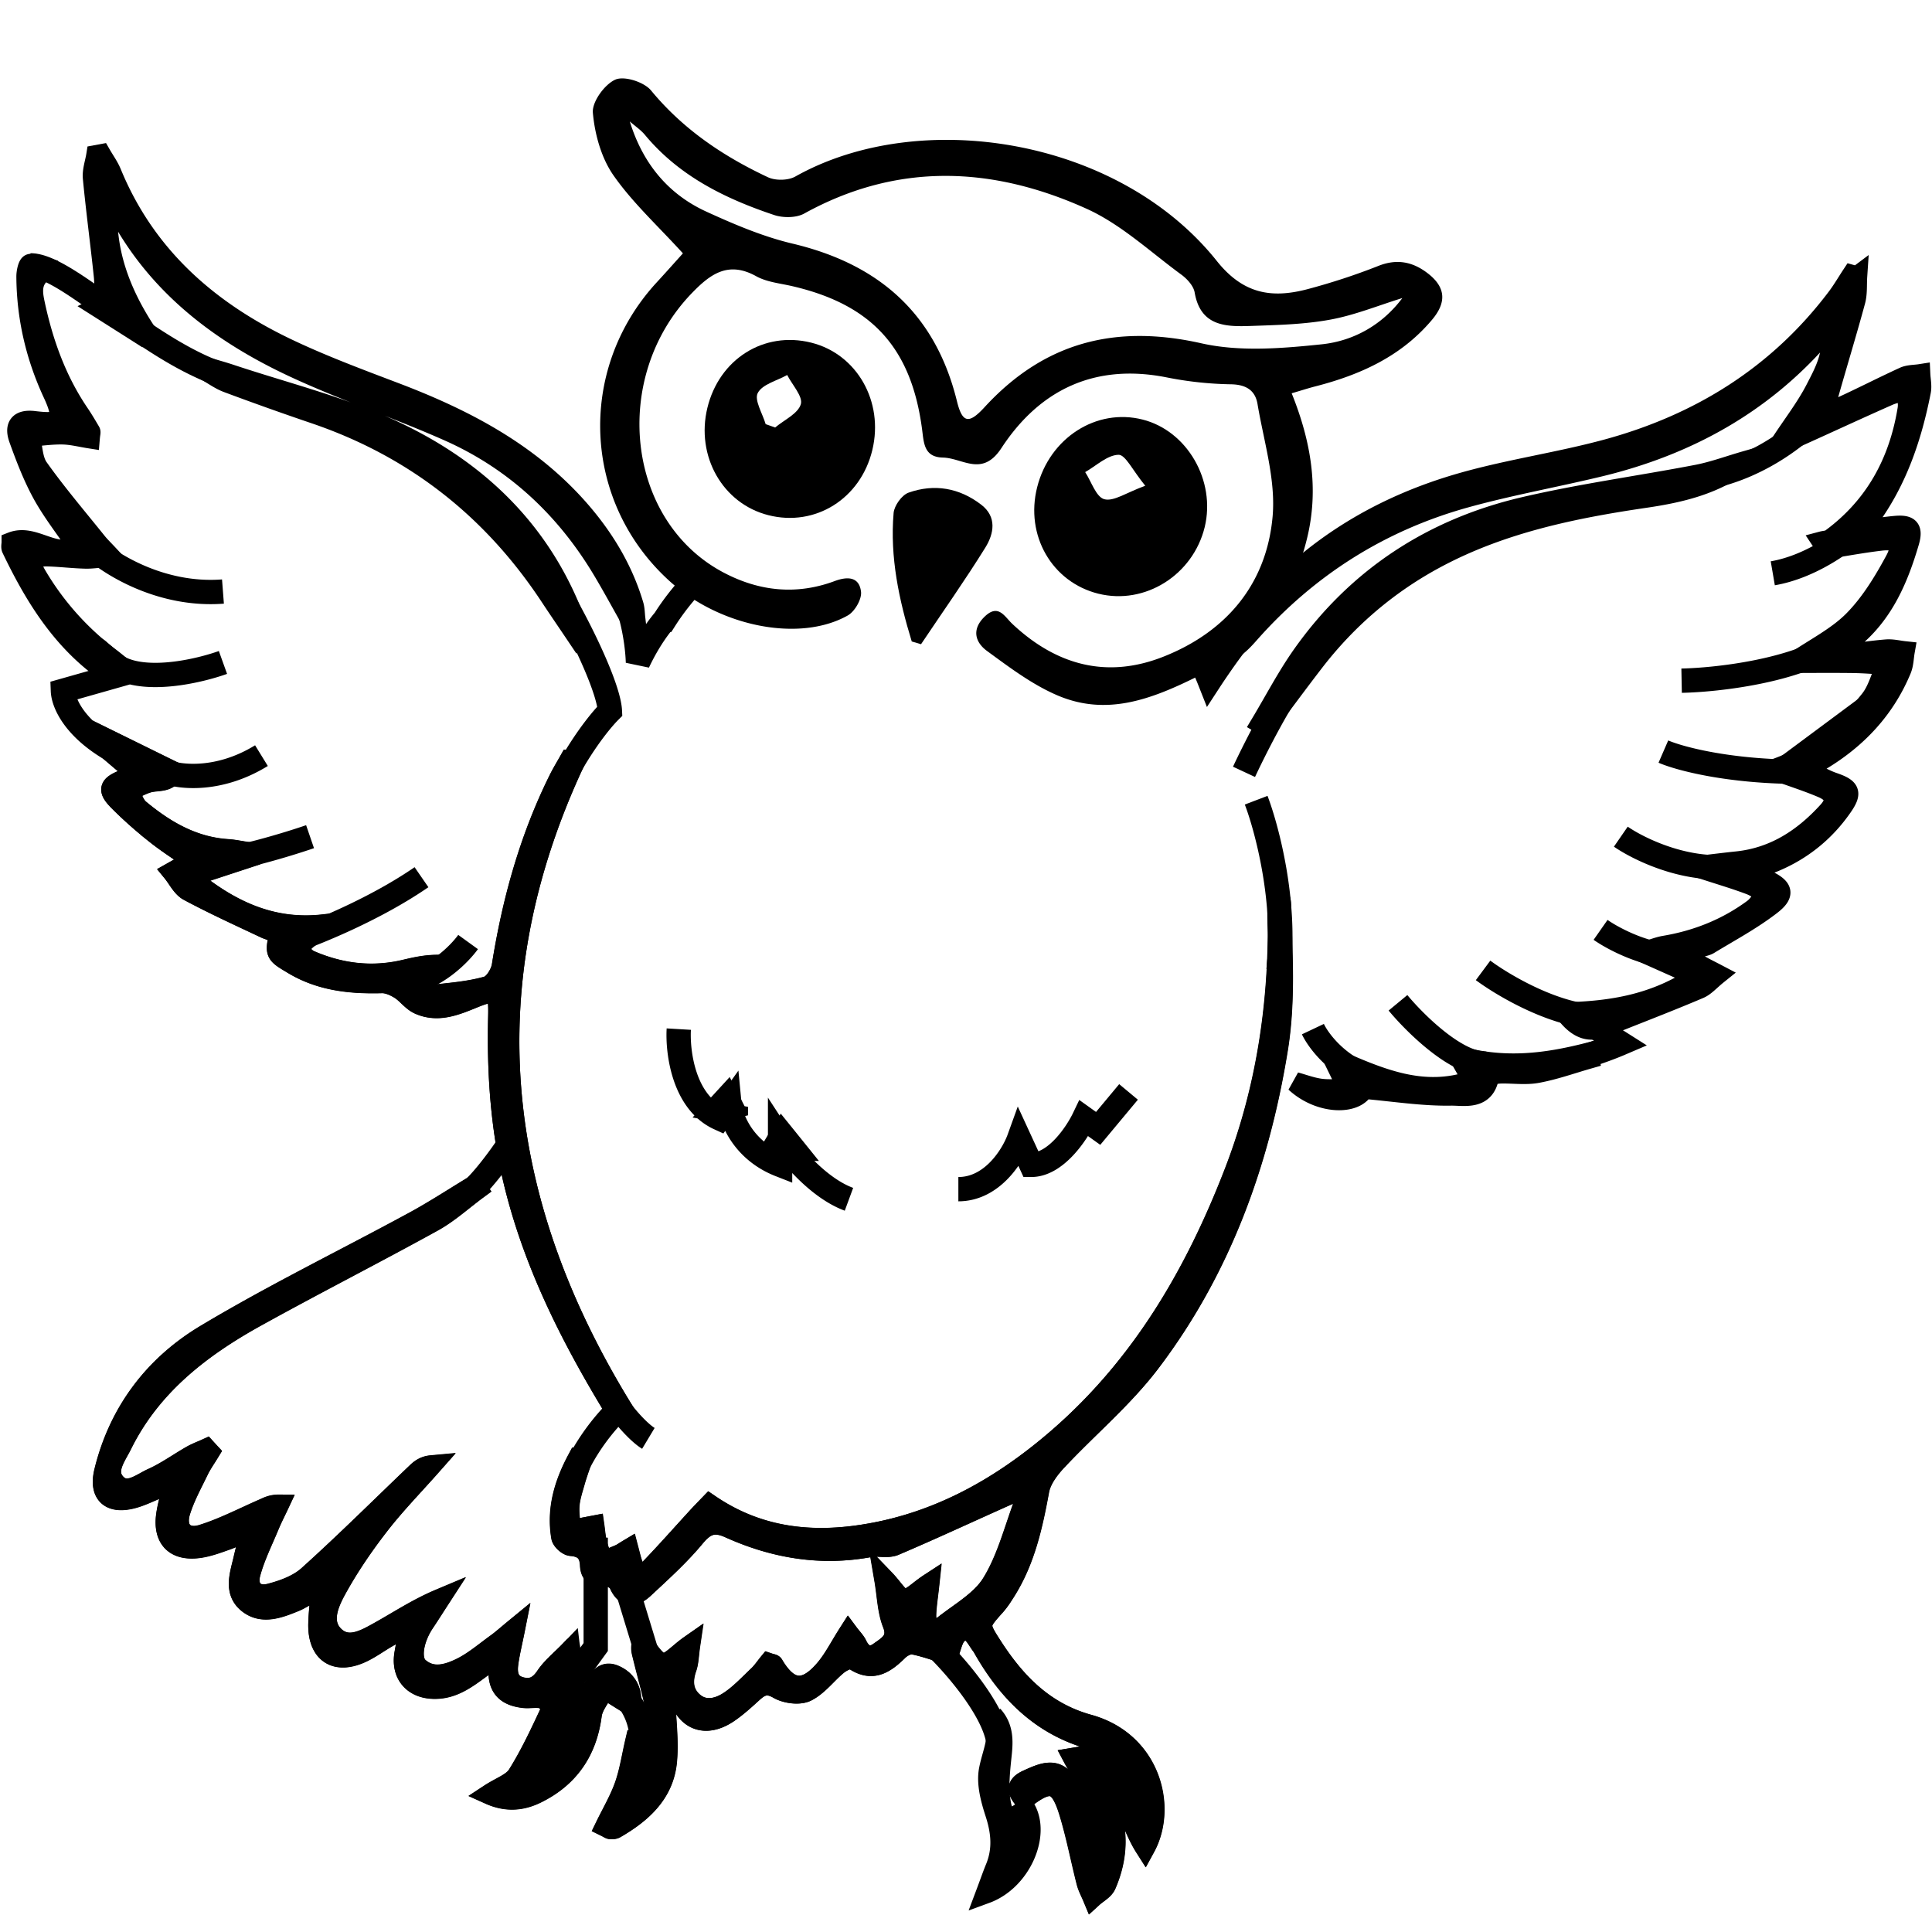<svg xmlns="http://www.w3.org/2000/svg" width="1364" height="1352" fill="none" viewBox="0 0 1364 1352"><path stroke="#000" stroke-width="14.3" d="M669.47 1168.18c2.04-4.55 3.08-12.51 7.47-15.43 8.75-5.8 12.05 3.72 16.28 9.15.46.6.83 1.28 1.2 1.95 17.56 30.79 40.97 54.45 76.37 64.18 4.49 1.22 8.18 5.27 12.26 7.99-3.87 2.32-6.4 2.04-8.84 2.38-5.49.73-10.92 1.73-16.38 2.65 2.3 4.3 5.1 8.42 6.68 12.96 1.04 2.93.28 6.49.3 9.79-3.44-.4-9.2.3-9.93-1.32-7.26-16.03-17.87-11.12-29.3-5.94-8.42 3.81-7.23 7.96-2.48 13.66 18.24-14.39 25.16-12.65 31.84 9.02 4.97 16.23 8.14 33 12.32 49.43.94 3.72 2.9 7.2 4.36 10.79 3.17-2.89 7.74-5.18 9.3-8.78 6.67-15.36 8.66-31.49 4.42-47.96-2.32-8.99-5.03-17.87-8.24-29.12 18.3 13.2 20.8 33.97 31.44 50.65 15.43-28.3 4.03-74.52-39.91-86.69-31.29-8.66-51.5-29.51-68.12-55.31-9.88-15.34-9.51-15.46 2.41-28.84 2.74-3.11 5-6.68 7.23-10.22 13.63-21.74 18.96-46.1 23.53-70.95 1.38-7.38 6.8-14.79 12.14-20.52 21.95-23.57 47.17-44.55 66.47-70.04 49.46-65.25 76.75-140.2 89.86-220.81 5.64-34.61 3.2-69 2.13-103.52-.06-1.65-.82-3.3-1.28-4.94-1.64 9.97-.52 19.63-.64 29.3-.76 57.11-10.1 112.57-30.83 166.11-27.83 71.96-65.86 136.91-124.95 187.95-41.1 35.49-87.26 61.01-141.75 68.36-36.53 4.91-71.53 0-103.76-21.98-2.56 2.68-5.7 5.88-8.75 9.18-11.04 12.04-21.83 24.3-33.14 36.04-2.32 2.41-6.5 3.05-9.82 4.48-1.07-3.02-2.23-6.01-3.2-9.06-.83-2.65-1.47-5.36-2.41-8.96-2.9 1.74-4.4 2.86-6.07 3.6-3.87 1.7-7.84 3.23-11.77 4.81-1.5-4.11-3.32-8.17-4.36-12.38-1.1-4.39-1.4-8.96-1.95-12.77-6.8 1.31-11.68 2.26-16.56 3.17-.4-5.85-1.43-11.77-.98-17.56.46-5.61 2.32-11.16 3.88-16.65 1.43-5.09 3.26-10.06 4.9-15.06l-3.04-.77c-9.12 17.05-14.7 35.01-11.35 54.86.43 2.5 4.34 6.07 6.87 6.28 8.8.73 13.01 4.66 13.44 13.57.3 6.46 3.63 9.08 10.76 8.02 3-.43 8.39 2.25 9.52 4.88 4.51 10.67 11.04 9.66 17.68 3.47 12.47-11.62 25.25-23.14 36.07-36.22 7.44-9 13.76-11.07 24.3-6.31 31.6 14.24 64.52 19.85 99.07 13.44 5.76-1.06 12.53 1.01 17.66-1.16 27.2-11.58 54-24.11 81.04-36.13 2.53-1.13 6.59-1.98 8.3-.73 1.67 1.25 2.46 5.76 1.61 8.08-6.95 18.84-12.04 38.97-22.47 55.71-7.69 12.35-22.41 20.43-34.37 29.94-2.22 1.77-7.07 2.68-9.14 1.4-2.05-1.25-2.96-5.76-2.9-8.81.15-6.52 1.25-13.02 2.26-22.41-7.69 5.03-12.72 10.88-17.54 10.7-4.05-.15-7.83-7.29-14.05-13.75 1.98 11.62 2.13 22.14 5.76 31.28 4.51 11.47-3.1 15.46-9.57 20.1-6.62 4.72-12.05 2.28-15.58-5.06-1.31-2.75-3.66-5-6.04-8.21-6.04 9.46-10.3 18.02-16.28 25.13-14.24 16.92-25.77 15.7-36.78-2.96-.27-.49-1.34-.49-3.26-1.16-2.28 2.78-4.54 6.22-7.47 8.97-6.89 6.46-13.41 13.63-21.31 18.57-7.44 4.66-16.9 6.73-24.58-.03-7.35-6.47-7.83-14.98-4.66-24.12 1.46-4.24 1.43-8.97 2.47-15.98-8.2 5.73-14.3 13.29-19.3 12.59-5.4-.73-9.73-9.18-14.52-14.24-1.1 3.94-.09 6.59.55 9.33 3.72 15.46 8.42 30.8 10.73 46.47 2.17 14.67-1.61 17.23-16.12 14.12-2.41 10.3-3.94 20.92-7.48 30.86-3.53 9.97-9.02 19.27-13.66 28.78 2.44 1.22 3.12 1.8 3.79 1.8 1.1.03 2.4.03 3.32-.49 18.48-10.67 33.97-24.48 36.25-46.83 1.53-14.94-.79-30.28-1.06-45.44-.1-5.03.85-10.09 1.34-15.15l4.36-.12c1.13 4.05 2.35 8.08 3.38 12.16 4.79 18.97 19.12 24.79 35.37 13.85 6.22-4.21 11.83-9.39 17.41-14.46 5.61-5.09 10.3-6.92 18.11-2.4 5.43 3.14 14.82 4.36 20 1.7 8.3-4.27 14.3-12.77 21.84-18.84 2.92-2.35 8.93-5.21 10.73-3.9 13.26 9.54 22.5 3.23 31.95-6.1 2.6-2.56 7.41-5.03 10.62-4.39 9.17 1.92 18.2 5.33 24.6 7.32Zm641.65-973.06c-1.22-.34-2.44-.64-3.66-.98-3.5 5.3-6.7 10.83-10.51 15.89-41.44 54.94-96.75 89.34-162.4 107.2-33.66 9.15-68.51 14.06-102.05 23.57-57.17 16.22-106.63 45.86-145.41 91.72-7.26 8.6-13.27 18.23-19.85 27.38 6.34-3.3 10.64-8.05 14.88-12.84 41.43-46.77 92.26-78.97 152.33-95.68 31.43-8.72 63.69-14.45 95.44-22.13 60.64-14.73 113.24-43.42 154.83-90.77 1.61-1.83 3.87-3.05 7.41-5.77 3.29 16.96-4 29.76-10.31 42.05-6.58 12.78-15.55 24.36-23.96 37.17 3.87-1.22 7.53-1.98 10.88-3.5 21.5-9.67 42.84-19.61 64.4-29.13 3.54-1.55 8.93-3.1 11.46-1.52 2.26 1.43 2.84 7.4 2.23 11.1-6.1 37.56-23.14 68.85-54.24 91.65-1.65 1.22-4.18 1.2-6.32 1.77l3.45 5.21c12.59-1.98 25.12-4.3 37.78-5.82 12.71-1.52 16.62 2.6 10.55 13.88-8.17 15.15-17.5 30.49-29.49 42.6-11.61 11.7-27.26 19.44-42.41 29.81 14.91 0 28.84-.15 42.75.06 7.62.12 15.27.8 22.9 1.22-3.75 8.36-5.98 17.9-11.5 24.85-17.23 21.62-38.33 38.76-68.57 49.27 13.84 5.04 24.54 8.39 34.79 12.78 9.36 4 10.64 9.51 4.08 16.74-17.38 19.12-37.99 32.63-64.45 35.34-7.32.76-14.64 1.68-21.96 2.53q-.23 1.6-.42 3.23c10.58 3.45 21.25 6.59 31.64 10.5 3.6 1.33 9.3 4.72 9.15 6.85-.24 3.7-3.6 8.08-6.86 10.5-18.69 13.74-39.73 22.1-62.63 25.94-3.75.64-7.35 2.07-11.03 3.14l-.25 3.17c10.64 4.73 21.25 9.48 34.18 15.22-29.6 19.75-60.22 24.66-93.03 25.42 9.21 12.35 18.18 14.73 28.09 9.58 3.32-1.74 7.19-2.38 10.73-3.78 18.69-7.41 37.41-14.67 55.89-22.53 4.18-1.77 7.41-5.7 12.84-10.07-5.86-3.08-9.82-4.94-13.51-7.2-2.11-1.27-5.64-3.87-5.34-4.75.86-2.5 3.08-4.82 5.34-6.43 2.1-1.47 5.18-1.5 7.41-2.84 14.79-9.02 30.21-17.23 43.87-27.78 10.16-7.83 8.39-12.22-3.29-17.74-2.93-1.37-5.21-4.03-8.11-6.31 2.04-1.71 2.53-2.38 3.2-2.63 2.14-.82 4.33-1.4 6.47-2.2 21.61-8.13 39.12-21.7 52.23-40.67 6.86-9.94 5.27-12.86-6.38-16.86-5.85-2.01-11.31-5.24-18.99-8.9 5.33-3.63 7.44-5.22 9.66-6.56 25.89-15.46 45.65-36.37 57.27-64.42 1.61-3.94 1.61-8.51 2.37-12.81-4.33-.46-8.72-1.62-12.98-1.25-9.58.76-19.09 2.26-28.64 3.45q-.66-1.4-1.34-2.78c2.14-2.87 3.81-6.28 6.5-8.5 21.55-17.81 31.89-42.11 39.51-67.94 2.87-9.76.28-12.41-10.03-11.43-6.43.6-12.8 1.58-20.88 2.62 1.49-4.33 1.7-6.31 2.74-7.72 19.76-26.95 30.16-57.72 36.5-90.07.76-3.84-.22-8.02-.4-12.01-3.87.61-8.11.43-11.52 2.01-14.85 6.8-29.37 14.3-44.25 21.1-2.71 1.25-6.4.37-9.63.46.21-3.2-.15-6.59.7-9.6 6.19-21.9 12.87-43.67 18.81-65.62 1.5-5.49.95-11.59 1.34-17.44Zm-908.54 970.13c-6.37 6.62-12.77 11.68-17.07 18.17-4.73 7.17-10.19 10-18.11 7.72-8.36-2.41-9.52-9.27-8.6-16.47.91-7.16 2.71-14.24 4.79-24.7-6.04 4.94-9.33 7.93-12.9 10.52-8.26 5.95-16.13 12.81-25.19 17.23-9.48 4.63-20.55 7.96-29.94-.43-6.22-5.55-3.69-20.09 4.12-31.71 3.63-5.43 7.1-10.94 10.67-16.43-15.58 6.55-28.7 15.24-42.41 22.93-9.88 5.52-21.9 12.53-31.65 3.44-10.19-9.45-4.49-22.93.97-32.93 8.7-15.91 19.03-31.1 30.13-45.43 11.46-14.85 24.66-28.33 37.1-42.41-4.36.39-7.37 2.35-9.94 4.82-25.58 24.39-50.61 49.36-76.86 72.99-7.14 6.43-17.57 10.25-27.11 12.72-10.4 2.65-16.62-3.91-13.78-14.46 3.1-11.58 8.63-22.56 13.26-33.75 2.04-4.94 4.54-9.73 6.8-14.58-5.24-.03-8.08 1.68-11.07 2.99-14.2 6.22-28.11 13.48-42.84 18.08-12.47 3.88-19.54-3.9-15.67-16.4 3.11-10.03 8.3-19.45 12.9-28.97 2.16-4.48 5.09-8.6 7.68-12.86q-1.08-1.2-2.16-2.35c-3.5 1.58-7.14 2.93-10.46 4.82-9.24 5.27-17.96 11.61-27.6 15.94-8.14 3.66-17.99 12.38-26 3.54-7.84-8.69.24-18.75 4.45-27.26 20.58-41.71 55.61-68.7 95.04-90.5 41.2-22.8 83.2-44.18 124.46-66.92 11.25-6.2 20.95-15.16 31.38-22.84l-2.02-2.75c-14.14 8.57-28.02 17.69-42.53 25.56-49.06 26.64-99.4 51.13-147.21 79.79-36.13 21.65-61.14 54.3-71.5 96.47-3.75 15.34 3.23 22.96 18.75 19.37 6.22-1.44 12.1-4.4 18.05-6.83 3.32-1.38 6.5-3.08 12.62-6.07-2.4 10.12-4.7 17.13-5.7 24.36-2.38 16.89 6.25 25.58 23.24 23.2 6.67-.94 13.2-3.44 19.63-5.7 4.48-1.58 8.66-3.93 13-5.94l3.16 1.79c-1.5 5.83-3.08 11.65-4.42 17.51-2.44 10.7-7.16 22.8 2.72 31.1 10.21 8.53 22.4 3.69 33.47-.83 3.18-1.28 6.01-3.32 9.18-4.57 2.32-.91 4.88-1.13 9.09-2.04-.64 8.26-1.5 15.24-1.68 22.26-.49 20.94 12.44 29.21 31.4 19.97 5.8-2.84 11.04-6.68 16.65-9.94 4.33-2.53 8.76-4.82 16.35-8.97l-3.57 19.94c-2.53 14.52 5.86 24.49 20.4 24.88 14.12.4 24.15-7.83 34.6-15.42 2.32-1.68 5.19-2.6 7.81-3.88 1.28 2.93 3.54 5.8 3.63 8.76.37 11.7 7.68 15.79 17.69 16.98 4.5.52 9.45-.82 13.56.55 2.69.91 6.56 6.31 5.86 7.83-7.32 15.71-14.64 31.56-23.81 46.2-3.57 5.67-11.9 8.35-19.8 13.54 12.66 5.7 23.45 4.08 33.21-.71 22.78-11.19 35.58-29.69 38.9-55.25.83-6.46 5.98-12.34 9.16-18.5q8.03 5.09 16.06 10.09c.5.3 1.34.03 2.6.03.79-9.64-3.94-16.65-11.96-19.91-8.38-3.42-11.7 4.69-15.46 10.21-2.31 3.39-3.8 7.32-6 10.8-1.31 2.04-3.05 4.14-5.1 5.27-.88.49-4.42-1.4-4.42-2.22a21 21 0 0 1 1.77-8.02c.67-1.59 2.41-2.72 1.92-2.23-1.28-10.49-2.22-18.75-3.69-31.19Zm3.48-628-4.09-.45c-2.53 4.51-5.24 8.93-7.53 13.57-20.64 41.59-32.84 85.74-40.12 131.48-.86 5.42-5.7 13.14-10.22 14.45-12.6 3.63-25.98 4.6-39.09 6.1-2.04.24-6.16-2.2-6.22-3.51-.09-2.53 1.65-5.43 3.36-7.62 2.77-3.57 6.13-6.71 9.24-10.03-9.67-.37-17.72 1.52-25.8 3.41-23.05 5.43-45.4 2.65-66.9-6.7-3.44-1.5-5.91-5.31-8.84-8.06 2.5-2.56 4.79-5.42 7.6-7.59 3.38-2.6 7.25-4.6 10.9-6.9l-.14-2.74c-36.2 4.06-65.28-9.97-91.6-31.06q.33-1.87.61-3.76l37.78-12.4-1.1-4.03c-4.42-.64-8.81-1.62-13.26-1.9-24.33-1.58-44.18-13.16-62.26-28.2-3.6-2.98-5.07-8.53-7.5-12.9 4.5-2.04 8.87-4.57 13.6-5.97 6.4-1.92 14.69.4 17.9-7.77l-60.14-29.58c7.72 9.05 16.96 16.46 25.92 24.15 2.04 1.74 4.18 4.36 4.48 6.8.16 1.28-3.35 3.57-5.58 4.48-10.06 4.09-11.16 6.98-3.35 14.85 8.26 8.35 17.2 16.1 26.37 23.42 8.36 6.64 17.45 12.38 26.29 18.54l-14.58 8.26c3.72 4.54 6.56 10.76 11.34 13.32 17.6 9.42 35.8 17.72 53.88 26.25 3.3 1.56 6.99 2.26 10.4 3.3-3.48 14.9-3.14 14.63 9.42 22.2 19.48 11.7 40.65 13.87 62.7 13.29 4.23-.12 8.96 2.01 12.74 4.33 4.84 2.99 8.41 8.38 13.47 10.64 13.36 6 25.89.73 38.42-4.39 16.25-6.62 18.02-4.76 17.6 12.78-1.01 40.43 1.67 80.22 11.61 119.95 13.88 55.43 38.9 105.28 68.03 153.61 1.13 1.86 3.38 3.05 5.09 4.54.94-.33 1.89-.7 2.83-1.03-89.91-146.39-107.84-298.3-33.26-457.12Zm-330.1-392.4q1.82-.57 3.7-1.13c1.61 2.44 3.4 4.76 4.78 7.32C112.07 202.1 156 235.2 207.11 259.12c35.73 16.7 73.42 29.18 109.52 45.22 46.47 20.6 82.3 53.97 108.49 97.5 7.04 11.72 13.53 23.79 20.27 35.68 1-.37 2.05-.7 3.05-1.07-.36-3.08-.33-6.3-1.19-9.24-7.83-26.34-22.04-49.2-40.21-69.45-34.98-38.91-79.9-62.2-128-80.5-26.26-9.97-52.73-19.82-77.97-31.98-55.1-26.6-98.67-65.26-122.48-123.28-1.9-4.57-4.91-8.69-7.41-13.05l-3.14.58c-.86 5.4-2.9 10.91-2.41 16.16 2.2 23.02 5.3 45.92 7.71 68.94.7 6.68.12 13.5.12 20.25q-2.05 1.06-4.11 2.07l30.18 19.15q1.42-1.39 2.87-2.78c-17.68-27.16-28.48-56.16-26.44-88.48Zm1156.01 180.8c-11.28 3.24-22.35 7.36-33.85 9.58-40.61 7.8-81.74 13.36-121.99 22.75-64.82 15.12-117.85 49.64-156.6 104.37-10.89 15.4-19.64 32.29-29.37 48.51l3.27 1.95c11.37-15.15 22.6-30.43 34.15-45.43 23.75-30.86 52.87-55.64 87.17-73.85 45.95-24.4 96.11-34.7 147.09-42.17 25.09-3.69 49.67-9.57 70.13-25.7ZM33.73 189.45c-5.82-1.64-9.45-3.8-12.34-3.04-1.59.42-2.69 5.7-2.69 8.75.15 28.93 6.65 56.65 18.78 82.72 9.49 20.4 3.82 21.5-13.41 19.45-10.43-1.25-14 3.3-10.58 12.72 4.75 13.17 9.82 26.4 16.52 38.63 7.02 12.75 16.13 24.3 24.76 37.02-16.34 8.87-30.61-9.15-46.53-2.93 0 1.64-.48 3.35.06 4.54 15.74 32.87 34.49 63.51 64.58 85.4 2.9 2.11 8.08 1.13 12.2 1.56l.64-3.5c-2.9-2.32-5.76-4.7-8.72-6.93a199 199 0 0 1-51.16-57.5c-5.92-9.97-3.3-13.94 8.3-13.57 8.71.27 17.43 1.34 26.15 1.56 4.79.12 9.64-.7 17.41-1.38-4.88-5.24-7.29-7.53-9.36-10.12-13.93-17.35-28.42-34.33-41.28-52.44-4.15-5.83-4.06-14.7-5.92-22.17 7.69-.58 15.37-1.7 23.05-1.56 6.38.13 12.72 1.77 19.15 2.78.28-3.3.67-4.21.37-4.73-2.5-4.24-5-8.5-7.75-12.56-16.07-23.63-25.52-49.94-31.43-77.66-1.96-9.12-3.14-18.08 9.2-25.03Zm113.55 70.29q-.54 1.2-1.12 2.4c4.78 2.69 9.33 6.04 14.42 7.93a2172 2172 0 0 0 61.13 21.8c70.62 23.91 125.99 67.36 166.9 129.5 5.86 8.87 11.87 17.62 17.82 26.47 1.64-2.9 1.34-4.67.73-6.31C383.1 374.5 335.2 329.49 271.78 301.4c-34.88-15.43-72.42-24.85-108.76-36.93-5.16-1.73-10.46-3.2-15.74-4.75ZM962.8 768.65c21.78 1.92 41.66 5.13 61.44 4.79 9.36-.15 24.12 3.57 26.93-13.39.18-1.18 5.24-2.1 8.08-2.2 8.72-.26 17.71 1.17 26.16-.42 12.32-2.28 24.24-6.58 36.34-10.03l-.94-4.02c-29.09 7.38-58.33 11.25-90.8 2.31l9.75 17.17c-35.3 12.07-65.74-1.46-98.7-15.95 4.3 8.82 7.02 14.36 10.7 21.96-7.98 0-13.9.6-19.6-.19-5.98-.82-11.77-3.01-17.62-4.63 17.01 15.73 42.41 16.19 48.26 4.6Zm-266.76 568.08c24.64-9.02 38.39-40.92 28.02-59.4-11.31 9.09-16.04 7.78-17.93-7.04-1.31-10.31-.09-21.07 1-31.5 1.08-10.03 1.23-19.39-6.21-27.62 6.5 13.6-.22 25.55-2.65 38.36-1.84 9.66 1.25 20.91 4.42 30.7 4.3 13.23 5.42 25.8.03 38.75-2.1 5.13-3.9 10.37-6.68 17.75ZM563.24 812.5c-4.12-5.12-7.16-8.9-11.16-13.84-3.57 5.94-5.6 9.36-8.3 13.84zm-42.29-25.07-7.47-14.63-10.49 11.43c6.22 1.13 11.22 2.02 17.96 3.2Z"/><path fill="#000" stroke="#000" stroke-width="14.3" d="M669.47 1168.18c-6.4-1.96-15.46-5.4-24.82-7.26-3.17-.64-8.02 1.83-10.6 4.39-9.46 9.33-18.67 15.67-31.96 6.1-1.8-1.28-7.81 1.55-10.74 3.9-7.5 6.07-13.53 14.58-21.83 18.84-5.18 2.66-14.6 1.41-20-1.7-7.8-4.52-12.5-2.69-18.11 2.41-5.58 5.06-11.2 10.27-17.41 14.45-16.25 10.94-30.58 5.12-35.37-13.84-1.04-4.09-2.26-8.12-3.39-12.17l-4.36.12c-.49 5.06-1.43 10.12-1.34 15.16.28 15.15 2.6 30.49 1.07 45.43-2.29 22.35-17.75 36.16-36.25 46.83-.92.52-2.2.55-3.33.49-.67-.03-1.34-.61-3.78-1.8 4.6-9.51 10.12-18.81 13.66-28.78 3.5-9.91 5.06-20.55 7.47-30.86 14.51 3.11 18.33.55 16.13-14.12-2.32-15.67-7.01-31.01-10.73-46.47-.67-2.74-1.65-5.39-.55-9.33 4.79 5.1 9.12 13.51 14.51 14.24 4.97.67 11.1-6.86 19.3-12.59-1 7.01-.97 11.74-2.47 15.98-3.17 9.14-2.68 17.65 4.67 24.12 7.71 6.77 17.13 4.66 24.58.03 7.9-4.94 14.45-12.11 21.3-18.57 2.93-2.75 5.2-6.19 7.48-8.97 1.92.64 2.99.67 3.26 1.16 11 18.66 22.53 19.88 36.77 2.96 6-7.11 10.25-15.7 16.28-25.13 2.38 3.18 4.73 5.43 6.04 8.21 3.54 7.38 8.97 9.78 15.58 5.06 6.5-4.64 14.12-8.6 9.58-20.1-3.6-9.14-3.78-19.66-5.77-31.28 6.23 6.43 10 13.57 14.06 13.75 4.79.19 9.82-5.67 17.53-10.7-1 9.39-2.1 15.89-2.25 22.41-.06 3.05.85 7.56 2.9 8.81 2.1 1.25 6.94.34 9.14-1.4 11.95-9.51 26.68-17.59 34.36-29.94 10.43-16.77 15.52-36.87 22.48-55.71.85-2.32.06-6.83-1.62-8.08-1.7-1.25-5.8-.36-8.3.73-27.04 12.02-53.81 24.55-81.04 36.13-5.12 2.17-11.86.1-17.65 1.16-34.55 6.41-67.48.8-99.07-13.44-10.55-4.76-16.83-2.66-24.3 6.31-10.82 13.08-23.6 24.6-36.07 36.22-6.65 6.19-13.17 7.2-17.69-3.47-1.1-2.63-6.52-5.31-9.5-4.88-7.11 1.06-10.47-1.56-10.77-8.02-.43-8.91-4.64-12.84-13.45-13.57-2.53-.21-6.43-3.78-6.86-6.28-3.35-19.82 2.23-37.81 11.34-54.85q1.53.37 3.05.76c-1.64 5.03-3.47 9.97-4.9 15.06-1.56 5.49-3.42 11.04-3.88 16.65-.46 5.79.58 11.71.98 17.56 4.88-.94 9.75-1.89 16.55-3.17.55 3.78.89 8.38 1.95 12.78 1.04 4.23 2.87 8.26 4.37 12.37 3.93-1.58 7.9-3.11 11.76-4.81 1.65-.73 3.15-1.86 6.07-3.6.98 3.63 1.59 6.34 2.41 8.96.98 3.05 2.14 6.04 3.2 9.06 3.33-1.46 7.5-2.07 9.82-4.48 11.31-11.77 22.14-24 33.15-36.04 3.04-3.33 6.19-6.53 8.75-9.18 32.23 21.98 67.23 26.89 103.76 21.98 54.48-7.35 100.65-32.87 141.75-68.36 59.12-51.04 97.11-115.98 124.95-187.94 20.73-53.55 30.07-109 30.83-166.12.12-9.66-1-19.33.64-29.3.46 1.65 1.22 3.3 1.28 4.94 1.1 34.54 3.5 68.9-2.14 103.52-13.1 80.61-40.4 155.56-89.85 220.81-19.33 25.5-44.52 46.47-66.47 70.04-5.34 5.73-10.8 13.14-12.14 20.52-4.57 24.85-9.88 49.21-23.54 70.95-2.22 3.54-4.45 7.14-7.22 10.22-11.93 13.38-12.3 13.5-2.41 28.84 16.62 25.8 36.83 46.65 68.11 55.31 43.91 12.17 55.35 58.42 39.92 86.69-10.64-16.68-13.11-37.45-31.44-50.65 3.2 11.25 5.92 20.13 8.23 29.12 4.27 16.47 2.29 32.6-4.42 47.96-1.55 3.6-6.13 5.89-9.3 8.78-1.5-3.59-3.41-7.04-4.36-10.79-4.2-16.46-7.35-33.23-12.32-49.42-6.67-21.71-13.6-23.42-31.83-9.03-4.75-5.7-5.94-9.85 2.47-13.66 11.47-5.18 22.05-10.06 29.3 5.95.74 1.61 6.5.94 9.94 1.31-.03-3.3.74-6.86-.3-9.79-1.59-4.54-4.4-8.66-6.68-12.96 5.46-.91 10.89-1.92 16.37-2.65 2.47-.34 5-.06 8.85-2.38-4.06-2.74-7.78-6.77-12.26-7.99-35.4-9.73-58.82-33.39-76.38-64.18-.37-.67-.73-1.34-1.19-1.95-4.24-5.43-7.53-14.94-16.28-9.15-4.15 2.86-5.19 10.82-7.26 15.37Zm613.63-880.82-.46 6.96-5.99 2.72q3.36-4.95 6.47-10.04zm18.32-71.37q-1.55 5.58-3.13 11.14l-1.12-5.72q2.15-2.69 4.25-5.42Zm47.61 56.25.11-.02v.1zm-40.85 104.88-.08.21-.2.04zM1293.54 459l.93 1.85h-3.8l1.86-1.2zm-112.49 215.02q3.12-.6 6.2-1.34-.22.52-.41 1.06a8 8 0 0 0-.4 2.68zm140.5-178.83c-10.5 14.37-24.04 26.16-40.19 35.8l-.02.01h-.01c-1.57.96-3.19 2.08-5.47 3.67-1.27.88-2.74 1.9-4.52 3.1l-4.89 3.33-4.54-1.6z"/><path fill="#000" stroke="#000" stroke-width="14.3" d="M402.58 1165.25c1.47 12.44 2.41 20.7 3.63 31.01.46-.49-1.28.64-1.92 2.22a21 21 0 0 0-1.77 8.02c0 .83 3.54 2.72 4.42 2.23 2.08-1.13 3.79-3.23 5.1-5.28 2.2-3.47 3.72-7.41 6-10.79 3.75-5.52 7.08-13.63 15.46-10.21 8.02 3.26 12.78 10.27 11.95 19.91-1.28 0-2.1.27-2.59-.03a1451 1451 0 0 1-16.07-10.1c-3.17 6.16-8.32 12.08-9.14 18.51-3.33 25.55-16.13 44.06-38.91 55.25-9.76 4.79-20.55 6.37-33.2.7 7.92-5.21 16.25-7.9 19.78-13.54 9.18-14.63 16.5-30.49 23.82-46.19.7-1.49-3.2-6.92-5.86-7.84-4.11-1.37-9.05-.03-13.56-.54-10-1.16-17.32-5.25-17.69-16.99-.1-2.96-2.35-5.82-3.63-8.75-2.62 1.28-5.49 2.2-7.8 3.87-10.46 7.6-20.5 15.8-34.61 15.43-14.55-.39-22.96-10.37-20.4-24.88.95-5.43 1.92-10.82 3.57-19.94-7.6 4.15-12.02 6.46-16.35 8.96-5.58 3.27-10.85 7.14-16.64 9.94-18.97 9.27-31.9 1.01-31.41-19.97.18-7.01 1.04-13.99 1.68-22.26-4.18.92-6.77 1.13-9.09 2.05-3.17 1.25-6 3.29-9.18 4.57-11.1 4.51-23.3 9.36-33.48.82-9.87-8.26-5.15-20.36-2.71-31.1 1.34-5.85 2.96-11.67 4.42-17.5l-3.17-1.8c-4.33 2.01-8.5 4.39-12.99 5.95-6.43 2.25-12.96 4.75-19.64 5.7-16.95 2.41-25.58-6.28-23.23-23.2 1-7.2 3.3-14.24 5.7-24.37-6.13 2.96-9.3 4.7-12.62 6.07-5.95 2.44-11.83 5.4-18.05 6.83-15.52 3.6-22.53-4.05-18.75-19.36 10.33-42.17 35.37-74.83 71.5-96.47 47.84-28.66 98.15-53.15 147.2-79.8 14.52-7.9 28.4-17.01 42.54-25.55l2.02 2.74c-10.43 7.69-20.13 16.65-31.38 22.84-41.22 22.75-83.24 44.12-124.46 66.93-39.43 21.83-74.46 48.82-95.04 90.5-4.21 8.5-12.3 18.6-4.46 27.26 8 8.84 17.87.12 26.01-3.54 9.64-4.33 18.36-10.67 27.6-15.95 3.32-1.89 6.98-3.23 10.46-4.82q1.08 1.2 2.16 2.35c-2.6 4.27-5.52 8.39-7.68 12.87-4.6 9.54-9.82 18.93-12.9 28.97-3.87 12.53 3.2 20.3 15.67 16.4 14.73-4.6 28.6-11.86 42.84-18.08 3.02-1.31 5.83-3.02 11.07-2.99-2.29 4.85-4.76 9.64-6.8 14.58-4.63 11.16-10.12 22.13-13.26 33.75-2.84 10.52 3.38 17.1 13.78 14.45 9.57-2.44 19.97-6.28 27.1-12.71 26.26-23.63 51.32-48.61 76.87-73 2.56-2.44 5.58-4.42 9.94-4.82-12.44 14.09-25.64 27.57-37.1 42.42-11.1 14.36-21.44 29.54-30.13 45.43-5.46 10-11.16 23.45-.97 32.93 9.75 9.09 21.77 2.07 31.65-3.45 13.72-7.65 26.83-16.37 42.4-22.93-3.53 5.49-7 11.01-10.66 16.44-7.81 11.62-10.31 26.16-4.12 31.71 9.4 8.38 20.46 5.06 29.94.43 9.03-4.42 16.92-11.29 25.19-17.23 3.6-2.59 6.89-5.58 12.9-10.52-2.08 10.46-3.85 17.53-4.8 24.7-.94 7.19.22 14.05 8.6 16.46 7.96 2.29 13.4-.52 18.12-7.71 4.36-6.31 10.76-11.37 17.13-17.99Z"/><path fill="#000" stroke="#000" stroke-width="14.3" d="M406.06 537.26c-74.58 158.82-56.65 310.73 33.33 457.27l-2.84 1.04c-1.74-1.5-3.96-2.69-5.1-4.55-29.11-48.32-54.17-98.18-68.02-153.61-9.94-39.73-12.62-79.52-11.61-119.95.42-17.54-1.34-19.4-17.6-12.78-12.53 5.1-25.03 10.4-38.42 4.4-5.06-2.3-8.62-7.66-13.47-10.65-3.75-2.32-8.5-4.45-12.75-4.33-22.04.58-43.2-1.58-62.69-13.3-12.56-7.55-12.9-7.28-9.42-22.19-3.41-1.07-7.13-1.74-10.4-3.3-18.08-8.53-36.28-16.82-53.87-26.25-4.8-2.56-7.63-8.78-11.35-13.32 4.4-2.47 8.75-4.97 14.58-8.26-8.81-6.16-17.93-11.9-26.29-18.54a296 296 0 0 1-26.37-23.42c-7.8-7.9-6.7-10.76 3.35-14.85 2.23-.91 5.74-3.2 5.58-4.48-.3-2.44-2.44-5.06-4.48-6.8-9-7.68-18.2-15.1-25.92-24.15 19.85 9.76 39.7 19.55 60.13 29.58-3.2 8.17-11.46 5.85-17.9 7.77-4.7 1.4-9.08 3.94-13.6 5.98 2.44 4.36 3.9 9.9 7.5 12.9 18.09 15.03 37.97 26.62 62.27 28.2 4.45.28 8.84 1.25 13.26 1.9l1.1 4.02-37.78 12.4q-.33 1.88-.6 3.76c26.3 21.1 55.4 35.12 91.59 31.07l.15 2.74c-3.66 2.26-7.5 4.27-10.92 6.9-2.8 2.16-5.09 5.02-7.59 7.58 2.93 2.75 5.37 6.56 8.84 8.05 21.5 9.37 43.85 12.1 66.9 6.71 8.05-1.89 16.1-3.78 25.8-3.41-3.11 3.32-6.47 6.43-9.24 10.03-1.71 2.2-3.45 5.1-3.36 7.62.06 1.31 4.18 3.72 6.22 3.5 13.12-1.49 26.5-2.5 39.1-6.09 4.54-1.31 9.35-9.06 10.2-14.45 7.3-45.74 19.5-89.86 40.13-131.48 2.3-4.63 5-9.06 7.54-13.57 1.3 0 2.65.15 4.02.3Z"/><path fill="#000" d="M75.96 144.84c-2.04 32.32 8.76 61.32 26.44 88.51q-1.41 1.39-2.87 2.78l-30.18-19.15q2.06-1.06 4.11-2.07c0-6.77.58-13.57-.12-20.25-2.38-23-5.49-45.92-7.71-68.94-.52-5.28 1.52-10.76 2.4-16.16l3.15-.58c2.5 4.33 5.52 8.45 7.4 13.05 23.79 58.02 67.36 96.69 122.46 123.25 25.28 12.16 51.71 21.98 77.96 31.98 48.12 18.3 93.03 41.59 128 80.5 18.18 20.24 32.39 43.08 40.22 69.45.89 2.93.83 6.16 1.2 9.24l-3.06 1.07c-6.74-11.9-13.2-23.97-20.27-35.67-26.2-43.55-62-76.87-108.5-97.51-36.1-16.01-73.78-28.51-109.51-45.22-51.1-23.88-95.05-56.99-122.67-108.1-1.37-2.55-3.17-4.87-4.79-7.31q-1.83.54-3.66 1.13m1156.01 180.81c-20.43 16.1-45.04 22.01-70.13 25.67-50.98 7.44-101.14 17.78-147.09 42.17-34.3 18.2-63.42 43-87.17 73.85-11.56 15-22.78 30.28-34.15 45.43l-3.26-1.95c9.72-16.22 18.47-33.11 29.36-48.51 38.72-54.73 91.78-89.25 156.6-104.37 40.25-9.4 81.38-14.91 121.99-22.75 11.47-2.16 22.57-6.28 33.85-9.54M33.73 189.45c-12.34 6.95-11.16 15.91-9.23 25 5.88 27.75 15.36 54.03 31.43 77.66 2.78 4.05 5.25 8.32 7.75 12.56.3.52-.06 1.43-.37 4.73-6.43-.98-12.78-2.66-19.15-2.78-7.65-.15-15.37.98-23.05 1.56 1.86 7.47 1.77 16.34 5.92 22.16 12.9 18.12 27.38 35.1 41.28 52.45 2.07 2.56 4.48 4.88 9.36 10.12-7.77.64-12.6 1.5-17.4 1.37-8.73-.24-17.45-1.28-26.17-1.55-11.59-.37-14.2 3.6-8.3 13.57a198 198 0 0 0 51.17 57.5c2.96 2.26 5.82 4.6 8.72 6.93l-.64 3.5c-4.12-.46-9.27.55-12.2-1.55-30.09-21.9-48.84-52.57-64.58-85.4-.58-1.2-.06-2.9-.06-4.55 15.95-6.22 30.22 11.8 46.53 2.92-8.63-12.71-17.74-24.27-24.76-37.01-6.7-12.23-11.77-25.46-16.52-38.63-3.42-9.43.15-13.97 10.58-12.72 17.23 2.07 22.9.95 13.41-19.45-12.1-26.07-18.63-53.79-18.78-82.72-.03-3.08 1.1-8.36 2.68-8.75 2.93-.7 6.56 1.43 12.38 3.07"/><path fill="#000" d="M147.28 259.73c5.25 1.58 10.55 3.05 15.77 4.75 36.34 12.08 73.88 21.5 108.76 36.93 63.42 28.05 111.29 73.05 135.38 140.1.58 1.65.91 3.39-.73 6.32-5.95-8.81-11.96-17.57-17.81-26.47-40.92-62.14-96.3-105.59-166.9-129.5a2276 2276 0 0 1-61.14-21.8c-5.1-1.89-9.64-5.24-14.43-7.92zM962.8 768.65c-5.83 11.59-31.26 11.13-48.24-4.63 5.85 1.61 11.65 3.81 17.62 4.63 5.7.8 11.62.19 19.6.19l-10.7-21.96c32.97 14.52 63.4 28.02 98.71 15.95l-9.76-17.17c32.47 8.94 61.74 5.03 90.8-2.31l.95 4.02c-12.11 3.45-24.03 7.77-36.35 10.03-8.45 1.56-17.44.12-26.16.43-2.84.09-7.9 1-8.08 2.2-2.84 16.95-17.59 13.23-26.92 13.38-19.85.37-39.74-2.84-61.48-4.76m-266.76 568.08c2.77-7.38 4.57-12.65 6.7-17.74 5.4-12.96 4.28-25.53-.02-38.76-3.18-9.79-6.25-21.04-4.43-30.7 2.44-12.81 9.12-24.76 2.66-38.36 7.44 8.23 7.28 17.62 6.22 27.62-1.1 10.43-2.32 21.2-1 31.5 1.88 14.82 6.6 16.16 17.92 7.04 10.34 18.48-3.41 50.38-28.05 59.4M563.24 812.5h-19.45l8.3-13.84c3.99 4.94 7.03 8.75 11.15 13.84m-42.29-25.06a3592 3592 0 0 1-17.96-3.2c3.57-3.91 6.4-6.99 10.49-11.44 2.77 5.46 4.82 9.45 7.47 14.63"/><path stroke="#000" stroke-width="17.16" d="M21.53 187.35c27.18 0 87.25 65.8 144.46 80.1M63.01 384.73c12.87 12.4 49.77 36.33 94.4 32.9m0 50.06c-15 5.39-45.11 12.51-65.8 6.64m-12.55-6.36-.32-.28c-18.3-16.02-7.41-6.5.32.28Zm0 0c3.48 2.94 7.76 5 12.56 6.36m0 0-47.2 13.38c.47 12.4 15.73 41.2 72.94 57.22 10.01 3.81 37.48 6.86 67.23-11.45m34.32 57.22c-16.69 5.72-54.35 17.16-71.51 17.16m57.2 57.21c17.17-5.72 59.8-22.88 92.98-45.77m32.9 45.77c-6.2 8.58-23.75 26.32-44.34 28.6m75.8 110.14c-8.58 13.35-28.32 40.62-38.62 42.9m115.86 145.9c-12.87 11.44-39.2 42.91-41.48 77.24m60.07-54.36c-7.15-4.29-26.32-22.88-45.77-62.93m-59.3-591.88c27.84 24.05 76.75 116.16 77.9 141.34-10.5 10.49-35.19 42.9-50.06 88.68m50.06-185.94c14.87 16.02 19.4 48.63 19.8 62.93 5.82-12.37 12.49-22.54 18.81-30.04a172 172 0 0 1 21.46-27.25m357.57 57.29q2.99 5.91 5.74 12.87c7.15-10.96 23.73-34.9 32.88-42.9m-407.63 288.9c-.96 16.21 3.43 51.5 28.6 62.94l7.15-10.01c.96 10 9.44 32.6 35.76 42.9V803.8c7.15 10.97 26.9 34.9 48.63 42.9m197.38-75.8-21.45 25.75-10.01-7.15c-5.25 10.96-20.03 32.9-37.2 32.9l-8.57-18.6c-4.3 11.92-18.88 35.76-42.91 35.76m201.67-294.64c6.67-14.3 23.17-47.2 35.76-64.37m-27.18 84.4c7.63 20.01 21.46 72.08 15.73 120.14m377.6-389.04c-12.87 13.82-49.49 41.76-92.97 42.9m123.01 35.76c-8.58 8.13-32.33 25.53-58.64 30.04M926.91 726.57c4.29 9.06 19.45 28.9 45.77 35.76m14.3-54.35c11.44 13.83 39.48 41.76 60.07 42.9 24.33 11.45 74.98-4.76 97.26-14.3l-32.89-20.85m-64.37-30.63c11.9 8.82 38.38 24.75 64.37 30.63m18.59 2.26c-6.02 0-12.29-.83-18.59-2.26m18.59-59.24c9.54 6.67 34.33 19.74 57.21 18.6m-42.91-84.4c13.83 9.54 50.06 26.9 84.39 20.03m-54.35-80.1c10.97 4.77 45.77 14.3 97.26 14.3m-84.39-64.36c24.32-.47 80.39-6.58 110.14-27.17m-876.78 632.19v77.23l-22.88 31.47m41.48-84.39 25.74 84.39m-35.75-7.15c10.96 6.2 30.6 26.32 21.45 57.21m210.25-81.53c14.78 14.31 44.34 48.63 44.34 71.52"/><path fill="#000" d="M482.15 178.87c-17.7-19.46-35.58-35.76-49.09-55.14-8.56-12.3-13.17-28.98-14.5-44.16-.66-7.66 8.27-19.97 15.85-23.35 6.33-2.81 20.28 1.66 25.21 7.62 22.64 27.46 51 46.49 82.5 61.27 5.3 2.52 14.3 2.38 19.38-.48 87.62-49.27 228.03-27.57 297.63 59.69 18.73 23.47 38.95 26.43 64 19.83 16.95-4.5 33.7-9.97 50-16.41 13.04-5.19 24.17-2.93 34.59 5.01 12.92 9.8 13.86 20.53 3.29 33.03-21.79 25.92-50.88 38.96-82.74 47.1-4.95 1.29-9.84 2.89-16.34 4.78 13.55 33.72 19.44 67.22 10.86 102.38-10.94 44.85-35.4 76.77-77.77 97.75-32.38 16.04-63.7 27.88-98.2 13.26-17.9-7.6-34.12-19.87-50-31.48-8.13-5.95-11.12-14.99-1.79-24.1 9.77-9.55 14.1-.24 19.68 5 30.96 29.1 66.72 38.99 106.76 23.11 44.47-17.62 72.77-51.39 77-99 2.28-25.94-6.22-52.95-10.66-79.33-1.65-9.78-8.2-13.8-18.97-13.94a252 252 0 0 1-45.32-4.9c-50.37-9.96-89.42 8.51-116.54 49.97-13.53 20.66-27.23 7-41.25 6.67-13.29-.3-13.45-10.02-14.7-19.66-7.51-57.71-35.4-88.3-91.67-101.36-8.54-1.98-17.87-2.84-25.33-6.93-19.59-10.9-32.2-2.03-45.57 11.85-57.63 59.63-46.35 161.23 22.64 197.4 25.06 13.17 51.38 15.88 78.21 5.88 9.61-3.58 17.4-2.7 18.58 7.6.59 5.28-4.47 13.96-9.39 16.71-34.03 19.14-90.05 7.93-125.55-24.08-61.5-55.46-65.97-148.67-10.04-210.3 6.71-7.27 13.32-14.71 19.24-21.3m507.9 31.58c-16.97 5.22-33.66 12.1-51.02 15.25-18.28 3.36-37.16 3.77-55.81 4.43-17.88.64-35.67.3-39.8-23.69-.8-4.6-5.26-9.47-9.3-12.47-22.03-16.12-42.63-35.59-67.04-46.6-66.08-29.87-133.2-33.07-199.29 3.4-5.63 3.12-14.84 3.16-21.17 1.07-34.72-11.62-67.12-27.5-91.26-56.57-3.02-3.62-7.12-6.33-10.72-9.51 9.12 29.52 26.95 51.28 54.08 63.68 19.62 8.96 39.84 17.59 60.75 22.55 60.87 14.44 100.89 49.26 116.14 111.28 3.8 15.38 8.31 16.4 19.48 4.23 42.24-46 92.48-58.77 153.16-45.1 27.16 6.11 57 3.6 85.2.66 22.12-2.4 42.35-13.57 56.6-32.61"/><path fill="#000" d="M775.46 419.16c-32.83-8.18-51.82-41.2-43.22-75.2 8.8-34.85 41.87-56.06 74.52-47.73 31.46 8 51.7 43.12 43.77 75.9-8.28 33.87-42.25 55.2-75.07 47.02m33.1-76.21c-8.91-10.83-14-22.01-18.89-21.86-7.94.2-15.68 7.75-23.53 12.23 4.4 6.76 7.7 17.56 13.48 19.13 6.7 1.78 15.53-4.64 28.93-9.5m-309.16-54.91c8.35-34.58 39.94-54.44 73.31-46.13 32.28 8.05 51.39 41.59 43.18 75.76-8.22 34.41-40.25 54.51-73.44 46.05-32.25-8.18-51.26-41.7-43.05-75.68m41.16 11.41c2.24.78 4.46 1.6 6.7 2.37 6.4-5.36 16.11-9.74 18.13-16.42 1.63-5.43-6.06-13.64-9.63-20.64-7.26 4.09-17.57 6.53-20.79 12.74-2.58 4.96 3.4 14.46 5.59 21.95m103.14 153.43c-9.03-29.5-15.47-59.5-12.8-90.73.45-5.17 5.81-12.66 10.57-14.34 18.18-6.44 35.85-3.36 51.25 8.48 11.27 8.63 8.99 20.48 3 30.2-14.43 23.26-30.24 45.6-45.46 68.33q-3.24-1-6.56-1.94"/></svg>